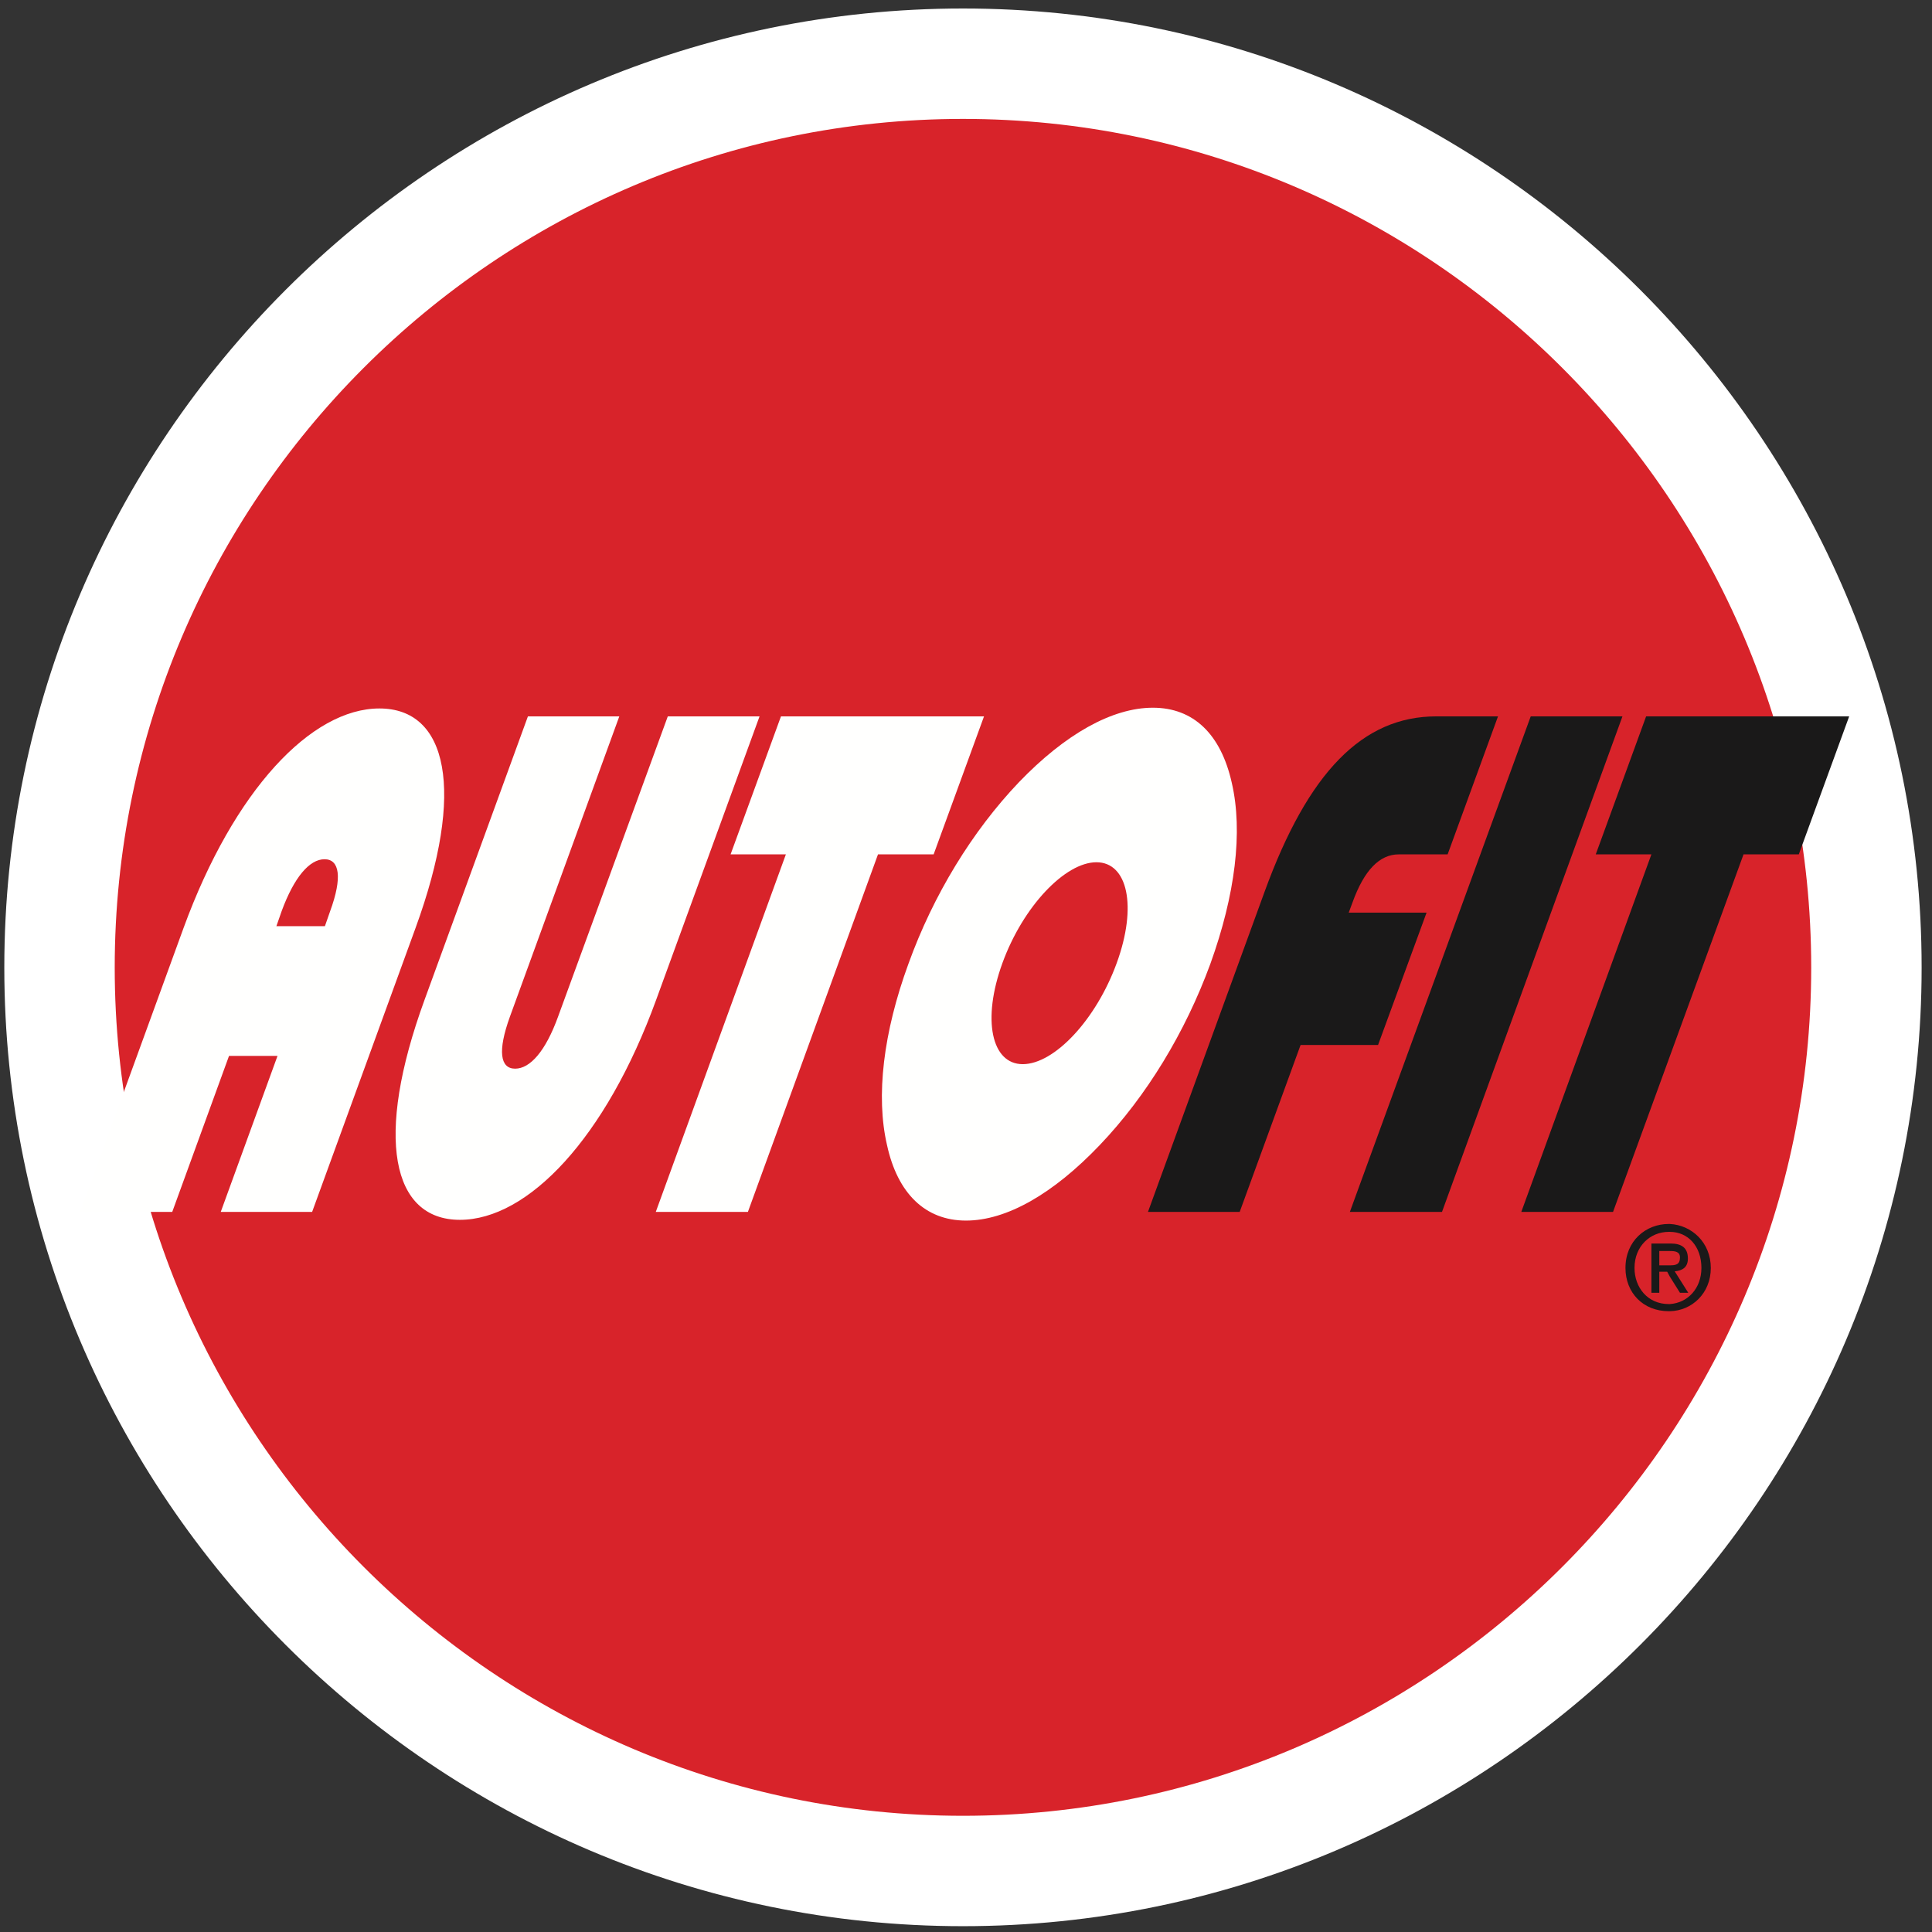 <svg viewBox="0 0 100 100" xmlns="http://www.w3.org/2000/svg">
    <rect x="0" y="0" width="100" height="100" fill="#333333" stroke="none"/>
    <g fill="none" fill-rule="evenodd">
        <path d="M49.843.44c27.339 0 49.62 22.302 49.62 49.64 0 27.317-22.281 49.619-49.62 49.619-27.34 0-49.62-22.302-49.62-49.618C.223 22.742 22.503.44 49.843.44"
              fill="#FFF"></path>
        <path d="M93.748 50.08c0 24.17-19.715 43.905-43.905 43.905-24.191 0-43.905-19.735-43.905-43.906 0-24.19 19.714-43.924 43.905-43.924 24.19 0 43.905 19.734 43.905 43.924z"
              fill="#D8232A"></path>
        <path d="M59.418 62.73l6.033-16.563c2.258-6.208 5.08-9.088 8.894-9.088h3.192l-2.608 7.143h-2.53c-.993 0-1.791.817-2.394 2.49l-.195.526h4.029l-2.511 6.85h-4.01l-3.152 8.641h-4.748zm10.45 0l9.362-25.651h4.748l-9.341 25.65h-4.768zm20.377-18.508L83.49 62.729h-4.748l6.734-18.507h-2.88l2.607-7.143h10.51l-2.608 7.143h-2.861z"
              fill="#1A1919"></path>
        <path d="M51.886 49.846c1.07-2.94 3.25-5.216 4.865-5.216 1.616 0 2.122 2.277 1.051 5.216-1.07 2.939-3.23 5.235-4.865 5.235-1.615 0-2.121-2.296-1.051-5.235zm-4.865.039c-1.304 3.561-1.694 6.85-1.11 9.38.545 2.51 1.986 3.912 4.087 3.912 2.103 0 4.516-1.382 6.929-3.912 2.413-2.53 4.418-5.819 5.722-9.38 1.284-3.562 1.693-6.831 1.109-9.361-.565-2.53-1.985-3.893-4.087-3.893-2.102 0-4.534 1.363-6.929 3.854-2.413 2.53-4.437 5.838-5.721 9.4zm-1.576-5.663h2.88l2.608-7.143h-10.51l-2.608 7.143h2.862l-6.734 18.507h4.768l6.734-18.507zm-6.13-7.143h-4.75l-5.682 15.55c-.642 1.771-1.44 2.685-2.219 2.685-.778 0-.914-.914-.273-2.685l5.664-15.55h-4.73l-5.351 14.674c-2.608 7.142-1.693 11.385 1.83 11.385 3.522 0 7.55-4.223 10.158-11.385l5.352-14.674zm-25.009 10.86l.272-.779c.643-1.751 1.44-2.686 2.22-2.686.777 0 .933.935.291 2.686l-.272.779h-2.51zM4.147 62.729h4.768l2.939-8.076h2.51l-2.938 8.076h4.729l5.352-14.693c2.607-7.142 1.654-11.366-1.868-11.366-3.523 0-7.532 4.224-10.14 11.366L4.147 62.729z"
              fill="#FFFFFE"></path>
        <path d="M86.43 64.364h.04c.583 0 .895.234.895.779 0 .447-.273.622-.682.661l.701 1.11h-.429l-.525-.837-.136-.253h-.409v1.09h-.408v-2.55h.953zm0 1.129c.312 0 .525-.04.525-.408 0-.312-.272-.332-.525-.332h-.545v.74h.545zm0-2.141c1.129.058 2.121.954 2.121 2.277 0 1.324-.992 2.219-2.12 2.238h-.059c-1.323 0-2.238-.953-2.238-2.238 0-1.401 1.05-2.277 2.238-2.277h.058zm0 4.146c.935-.06 1.635-.818 1.635-1.869 0-1.128-.7-1.868-1.635-1.868h-.058c-.954 0-1.77.74-1.77 1.868 0 1.012.68 1.869 1.77 1.869h.058z"
              fill="#1A1919"></path>
    </g>
</svg>